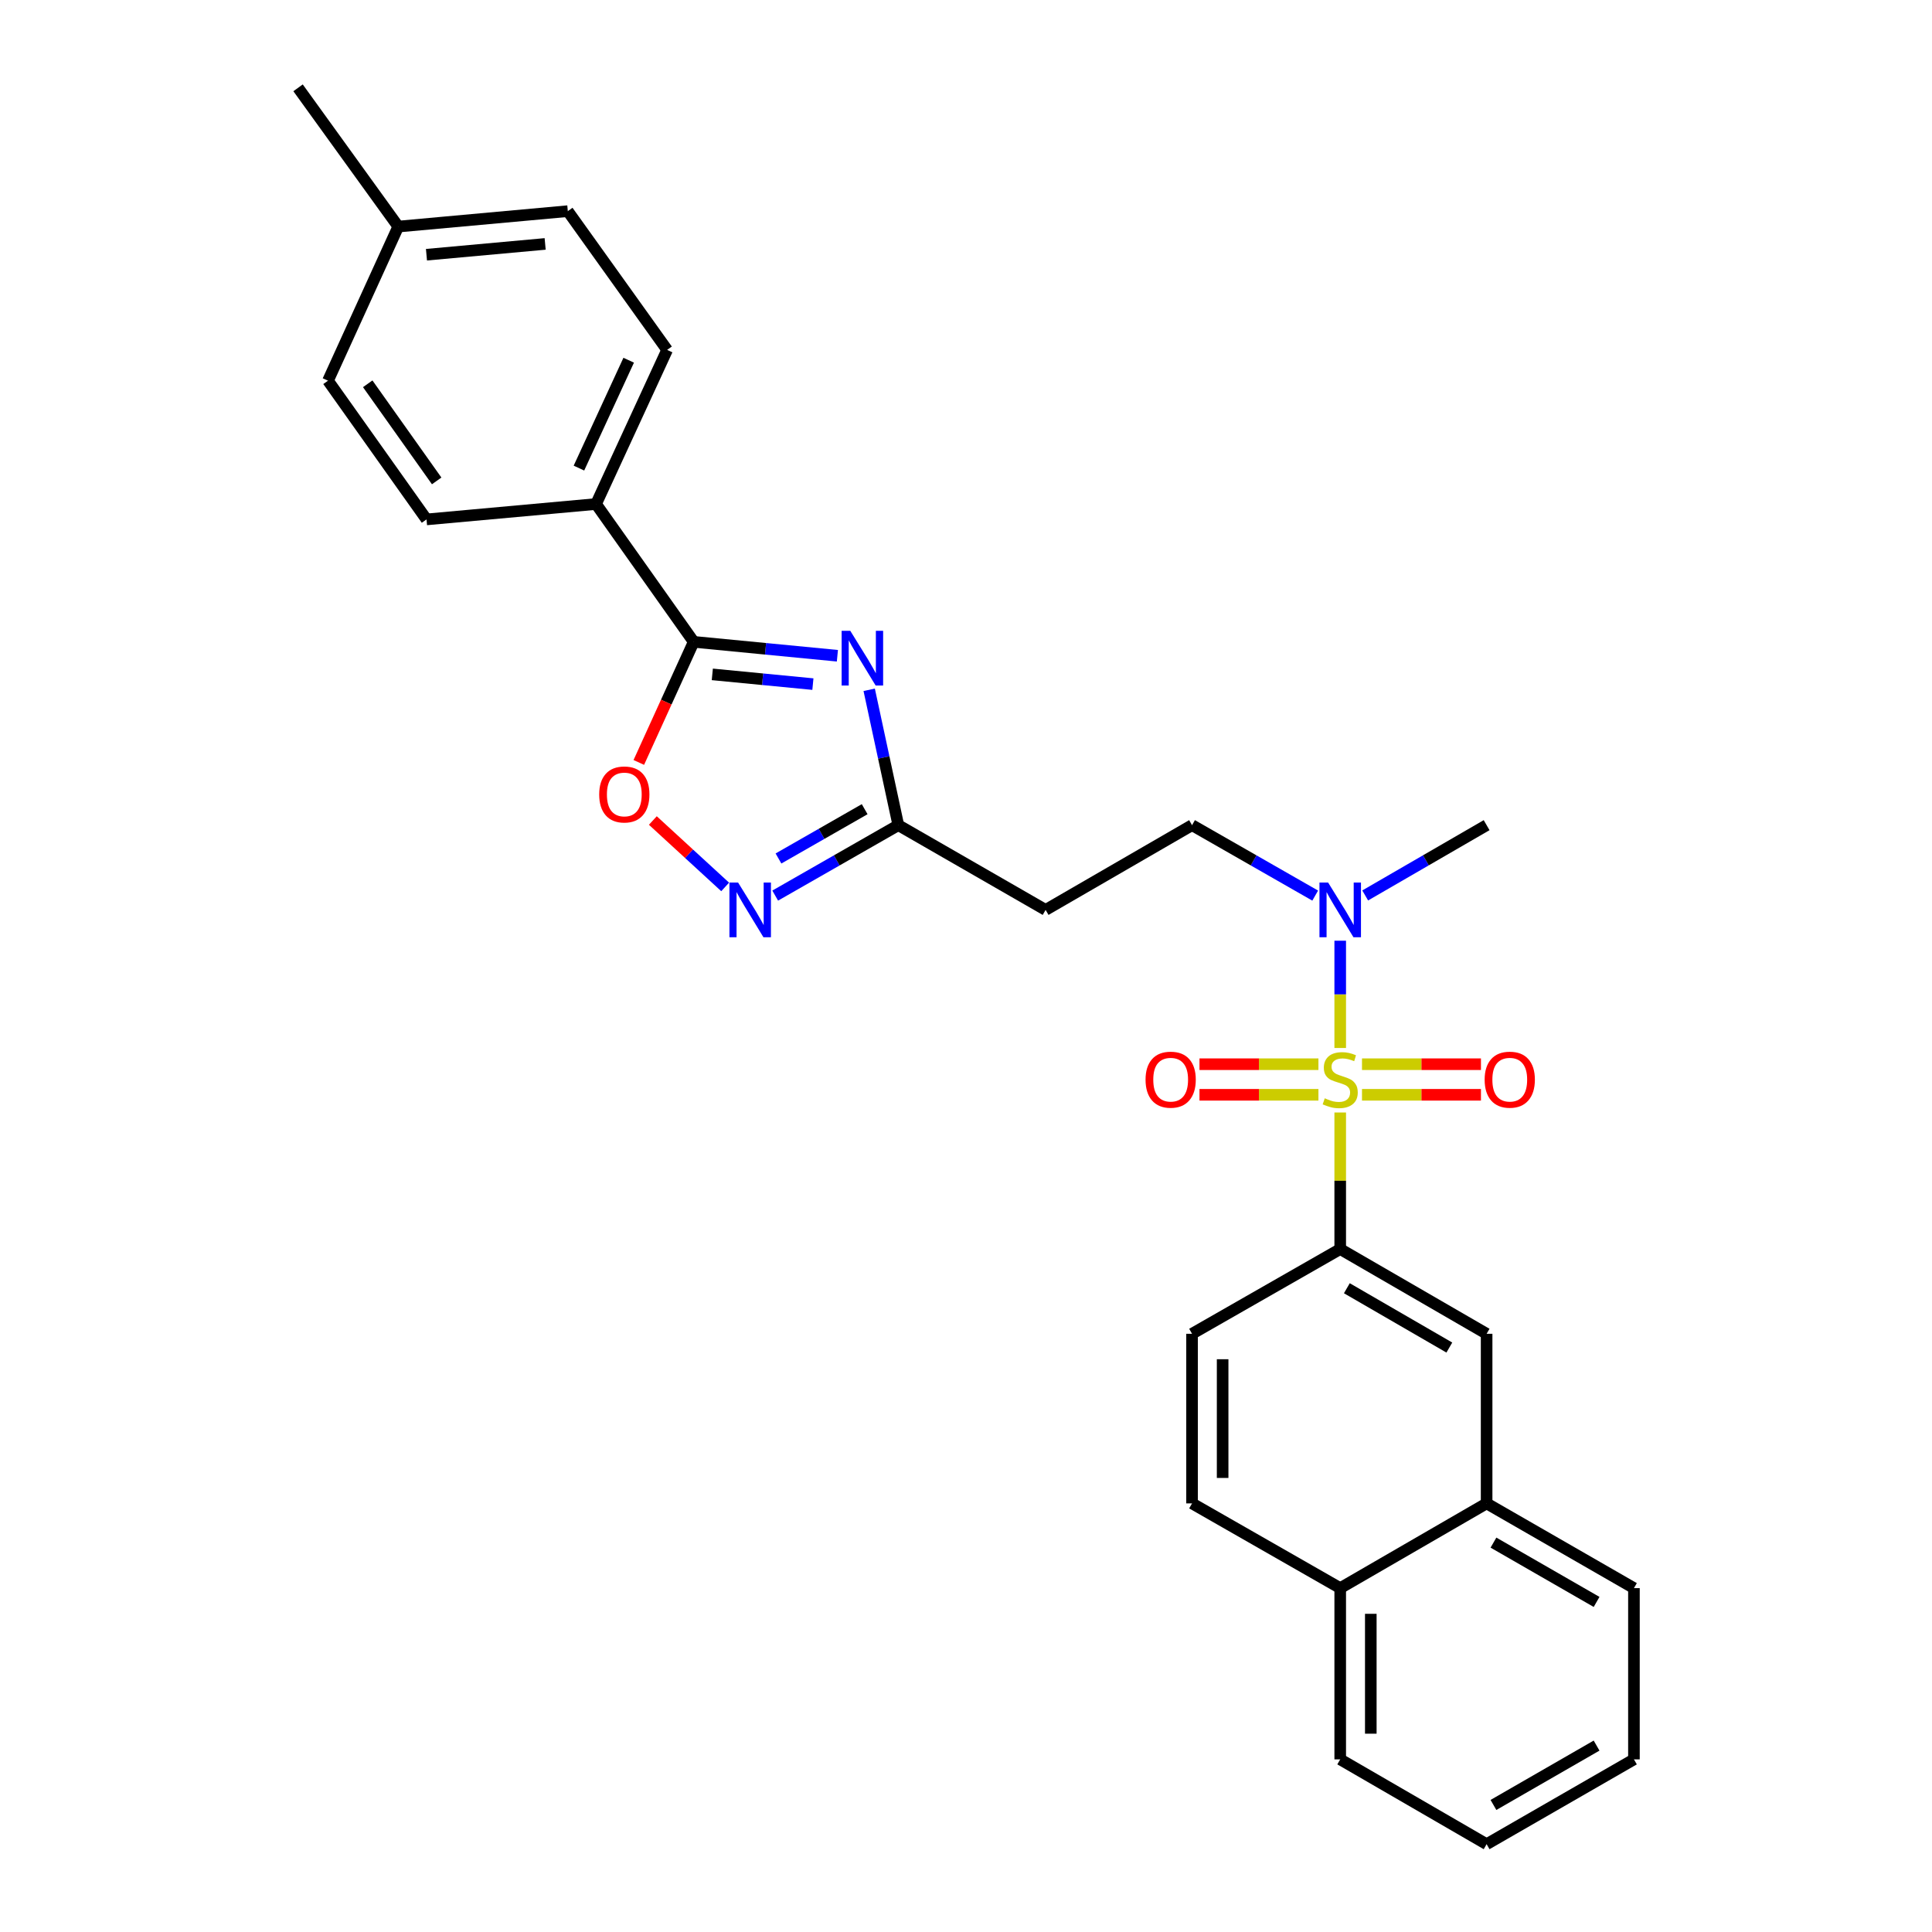<?xml version='1.0' encoding='iso-8859-1'?>
<svg version='1.1' baseProfile='full'
              xmlns='http://www.w3.org/2000/svg'
                      xmlns:rdkit='http://www.rdkit.org/xml'
                      xmlns:xlink='http://www.w3.org/1999/xlink'
                  xml:space='preserve'
width='1000px' height='1000px' viewBox='0 0 1000 1000'>
<!-- END OF HEADER -->
<rect style='opacity:1.0;fill:#FFFFFF;stroke:none' width='1000' height='1000' x='0' y='0'> </rect>
<path class='bond-3' d='M 693.693,575.825 L 693.693,611.166' style='fill:none;fill-rule:evenodd;stroke:#CCCC00;stroke-width:6px;stroke-linecap:butt;stroke-linejoin:miter;stroke-opacity:1' />
<path class='bond-3' d='M 693.693,611.166 L 693.693,646.508' style='fill:none;fill-rule:evenodd;stroke:#000000;stroke-width:6px;stroke-linecap:butt;stroke-linejoin:miter;stroke-opacity:1' />
<path class='bond-6' d='M 693.693,542.436 L 693.693,514.675' style='fill:none;fill-rule:evenodd;stroke:#CCCC00;stroke-width:6px;stroke-linecap:butt;stroke-linejoin:miter;stroke-opacity:1' />
<path class='bond-6' d='M 693.693,514.675 L 693.693,486.914' style='fill:none;fill-rule:evenodd;stroke:#0000FF;stroke-width:6px;stroke-linecap:butt;stroke-linejoin:miter;stroke-opacity:1' />
<path class='bond-7' d='M 682.419,550.835 L 651.634,550.835' style='fill:none;fill-rule:evenodd;stroke:#CCCC00;stroke-width:6px;stroke-linecap:butt;stroke-linejoin:miter;stroke-opacity:1' />
<path class='bond-7' d='M 651.634,550.835 L 620.848,550.835' style='fill:none;fill-rule:evenodd;stroke:#FF0000;stroke-width:6px;stroke-linecap:butt;stroke-linejoin:miter;stroke-opacity:1' />
<path class='bond-7' d='M 682.419,566.666 L 651.634,566.666' style='fill:none;fill-rule:evenodd;stroke:#CCCC00;stroke-width:6px;stroke-linecap:butt;stroke-linejoin:miter;stroke-opacity:1' />
<path class='bond-7' d='M 651.634,566.666 L 620.848,566.666' style='fill:none;fill-rule:evenodd;stroke:#FF0000;stroke-width:6px;stroke-linecap:butt;stroke-linejoin:miter;stroke-opacity:1' />
<path class='bond-8' d='M 704.967,566.666 L 735.753,566.666' style='fill:none;fill-rule:evenodd;stroke:#CCCC00;stroke-width:6px;stroke-linecap:butt;stroke-linejoin:miter;stroke-opacity:1' />
<path class='bond-8' d='M 735.753,566.666 L 766.538,566.666' style='fill:none;fill-rule:evenodd;stroke:#FF0000;stroke-width:6px;stroke-linecap:butt;stroke-linejoin:miter;stroke-opacity:1' />
<path class='bond-8' d='M 704.967,550.835 L 735.753,550.835' style='fill:none;fill-rule:evenodd;stroke:#CCCC00;stroke-width:6px;stroke-linecap:butt;stroke-linejoin:miter;stroke-opacity:1' />
<path class='bond-8' d='M 735.753,550.835 L 766.538,550.835' style='fill:none;fill-rule:evenodd;stroke:#FF0000;stroke-width:6px;stroke-linecap:butt;stroke-linejoin:miter;stroke-opacity:1' />
<path class='bond-0' d='M 449.891,357.039 L 457.43,392.073' style='fill:none;fill-rule:evenodd;stroke:#0000FF;stroke-width:6px;stroke-linecap:butt;stroke-linejoin:miter;stroke-opacity:1' />
<path class='bond-0' d='M 457.43,392.073 L 464.969,427.107' style='fill:none;fill-rule:evenodd;stroke:#000000;stroke-width:6px;stroke-linecap:butt;stroke-linejoin:miter;stroke-opacity:1' />
<path class='bond-1' d='M 433.435,339.417 L 396.247,335.817' style='fill:none;fill-rule:evenodd;stroke:#0000FF;stroke-width:6px;stroke-linecap:butt;stroke-linejoin:miter;stroke-opacity:1' />
<path class='bond-1' d='M 396.247,335.817 L 359.059,332.217' style='fill:none;fill-rule:evenodd;stroke:#000000;stroke-width:6px;stroke-linecap:butt;stroke-linejoin:miter;stroke-opacity:1' />
<path class='bond-1' d='M 420.753,354.094 L 394.722,351.574' style='fill:none;fill-rule:evenodd;stroke:#0000FF;stroke-width:6px;stroke-linecap:butt;stroke-linejoin:miter;stroke-opacity:1' />
<path class='bond-1' d='M 394.722,351.574 L 368.69,349.054' style='fill:none;fill-rule:evenodd;stroke:#000000;stroke-width:6px;stroke-linecap:butt;stroke-linejoin:miter;stroke-opacity:1' />
<path class='bond-11' d='M 359.059,332.217 L 308.514,260.88' style='fill:none;fill-rule:evenodd;stroke:#000000;stroke-width:6px;stroke-linecap:butt;stroke-linejoin:miter;stroke-opacity:1' />
<path class='bond-29' d='M 359.059,332.217 L 344.852,363.428' style='fill:none;fill-rule:evenodd;stroke:#000000;stroke-width:6px;stroke-linecap:butt;stroke-linejoin:miter;stroke-opacity:1' />
<path class='bond-29' d='M 344.852,363.428 L 330.645,394.639' style='fill:none;fill-rule:evenodd;stroke:#FF0000;stroke-width:6px;stroke-linecap:butt;stroke-linejoin:miter;stroke-opacity:1' />
<path class='bond-2' d='M 401.242,463.561 L 433.106,445.334' style='fill:none;fill-rule:evenodd;stroke:#0000FF;stroke-width:6px;stroke-linecap:butt;stroke-linejoin:miter;stroke-opacity:1' />
<path class='bond-2' d='M 433.106,445.334 L 464.969,427.107' style='fill:none;fill-rule:evenodd;stroke:#000000;stroke-width:6px;stroke-linecap:butt;stroke-linejoin:miter;stroke-opacity:1' />
<path class='bond-2' d='M 402.941,444.351 L 425.245,431.592' style='fill:none;fill-rule:evenodd;stroke:#0000FF;stroke-width:6px;stroke-linecap:butt;stroke-linejoin:miter;stroke-opacity:1' />
<path class='bond-2' d='M 425.245,431.592 L 447.55,418.833' style='fill:none;fill-rule:evenodd;stroke:#000000;stroke-width:6px;stroke-linecap:butt;stroke-linejoin:miter;stroke-opacity:1' />
<path class='bond-5' d='M 375.343,459.072 L 356.627,441.883' style='fill:none;fill-rule:evenodd;stroke:#0000FF;stroke-width:6px;stroke-linecap:butt;stroke-linejoin:miter;stroke-opacity:1' />
<path class='bond-5' d='M 356.627,441.883 L 337.912,424.694' style='fill:none;fill-rule:evenodd;stroke:#FF0000;stroke-width:6px;stroke-linecap:butt;stroke-linejoin:miter;stroke-opacity:1' />
<path class='bond-10' d='M 693.693,646.508 L 769.471,690.369' style='fill:none;fill-rule:evenodd;stroke:#000000;stroke-width:6px;stroke-linecap:butt;stroke-linejoin:miter;stroke-opacity:1' />
<path class='bond-10' d='M 697.129,666.788 L 750.174,697.491' style='fill:none;fill-rule:evenodd;stroke:#000000;stroke-width:6px;stroke-linecap:butt;stroke-linejoin:miter;stroke-opacity:1' />
<path class='bond-14' d='M 693.693,646.508 L 617,690.369' style='fill:none;fill-rule:evenodd;stroke:#000000;stroke-width:6px;stroke-linecap:butt;stroke-linejoin:miter;stroke-opacity:1' />
<path class='bond-4' d='M 464.969,427.107 L 541.205,470.968' style='fill:none;fill-rule:evenodd;stroke:#000000;stroke-width:6px;stroke-linecap:butt;stroke-linejoin:miter;stroke-opacity:1' />
<path class='bond-13' d='M 680.745,463.562 L 648.872,445.334' style='fill:none;fill-rule:evenodd;stroke:#0000FF;stroke-width:6px;stroke-linecap:butt;stroke-linejoin:miter;stroke-opacity:1' />
<path class='bond-13' d='M 648.872,445.334 L 617,427.107' style='fill:none;fill-rule:evenodd;stroke:#000000;stroke-width:6px;stroke-linecap:butt;stroke-linejoin:miter;stroke-opacity:1' />
<path class='bond-22' d='M 706.622,463.484 L 738.047,445.295' style='fill:none;fill-rule:evenodd;stroke:#0000FF;stroke-width:6px;stroke-linecap:butt;stroke-linejoin:miter;stroke-opacity:1' />
<path class='bond-22' d='M 738.047,445.295 L 769.471,427.107' style='fill:none;fill-rule:evenodd;stroke:#000000;stroke-width:6px;stroke-linecap:butt;stroke-linejoin:miter;stroke-opacity:1' />
<path class='bond-9' d='M 541.205,470.968 L 617,427.107' style='fill:none;fill-rule:evenodd;stroke:#000000;stroke-width:6px;stroke-linecap:butt;stroke-linejoin:miter;stroke-opacity:1' />
<path class='bond-12' d='M 769.471,690.369 L 769.471,778.152' style='fill:none;fill-rule:evenodd;stroke:#000000;stroke-width:6px;stroke-linecap:butt;stroke-linejoin:miter;stroke-opacity:1' />
<path class='bond-17' d='M 308.514,260.88 L 345.304,181.109' style='fill:none;fill-rule:evenodd;stroke:#000000;stroke-width:6px;stroke-linecap:butt;stroke-linejoin:miter;stroke-opacity:1' />
<path class='bond-17' d='M 299.657,242.285 L 325.41,186.445' style='fill:none;fill-rule:evenodd;stroke:#000000;stroke-width:6px;stroke-linecap:butt;stroke-linejoin:miter;stroke-opacity:1' />
<path class='bond-18' d='M 308.514,260.88 L 220.766,268.849' style='fill:none;fill-rule:evenodd;stroke:#000000;stroke-width:6px;stroke-linecap:butt;stroke-linejoin:miter;stroke-opacity:1' />
<path class='bond-23' d='M 769.471,778.152 L 845.724,822.013' style='fill:none;fill-rule:evenodd;stroke:#000000;stroke-width:6px;stroke-linecap:butt;stroke-linejoin:miter;stroke-opacity:1' />
<path class='bond-23' d='M 773.016,798.454 L 826.393,829.157' style='fill:none;fill-rule:evenodd;stroke:#000000;stroke-width:6px;stroke-linecap:butt;stroke-linejoin:miter;stroke-opacity:1' />
<path class='bond-28' d='M 769.471,778.152 L 693.693,822.013' style='fill:none;fill-rule:evenodd;stroke:#000000;stroke-width:6px;stroke-linecap:butt;stroke-linejoin:miter;stroke-opacity:1' />
<path class='bond-16' d='M 617,690.369 L 617,778.152' style='fill:none;fill-rule:evenodd;stroke:#000000;stroke-width:6px;stroke-linecap:butt;stroke-linejoin:miter;stroke-opacity:1' />
<path class='bond-16' d='M 632.832,703.536 L 632.832,764.985' style='fill:none;fill-rule:evenodd;stroke:#000000;stroke-width:6px;stroke-linecap:butt;stroke-linejoin:miter;stroke-opacity:1' />
<path class='bond-15' d='M 693.693,822.013 L 617,778.152' style='fill:none;fill-rule:evenodd;stroke:#000000;stroke-width:6px;stroke-linecap:butt;stroke-linejoin:miter;stroke-opacity:1' />
<path class='bond-24' d='M 693.693,822.013 L 693.693,910.649' style='fill:none;fill-rule:evenodd;stroke:#000000;stroke-width:6px;stroke-linecap:butt;stroke-linejoin:miter;stroke-opacity:1' />
<path class='bond-24' d='M 709.524,835.308 L 709.524,897.354' style='fill:none;fill-rule:evenodd;stroke:#000000;stroke-width:6px;stroke-linecap:butt;stroke-linejoin:miter;stroke-opacity:1' />
<path class='bond-20' d='M 345.304,181.109 L 293.897,109.289' style='fill:none;fill-rule:evenodd;stroke:#000000;stroke-width:6px;stroke-linecap:butt;stroke-linejoin:miter;stroke-opacity:1' />
<path class='bond-19' d='M 220.766,268.849 L 169.772,197.046' style='fill:none;fill-rule:evenodd;stroke:#000000;stroke-width:6px;stroke-linecap:butt;stroke-linejoin:miter;stroke-opacity:1' />
<path class='bond-19' d='M 226.024,248.912 L 190.329,198.65' style='fill:none;fill-rule:evenodd;stroke:#000000;stroke-width:6px;stroke-linecap:butt;stroke-linejoin:miter;stroke-opacity:1' />
<path class='bond-21' d='M 169.772,197.046 L 206.14,117.275' style='fill:none;fill-rule:evenodd;stroke:#000000;stroke-width:6px;stroke-linecap:butt;stroke-linejoin:miter;stroke-opacity:1' />
<path class='bond-31' d='M 293.897,109.289 L 206.14,117.275' style='fill:none;fill-rule:evenodd;stroke:#000000;stroke-width:6px;stroke-linecap:butt;stroke-linejoin:miter;stroke-opacity:1' />
<path class='bond-31' d='M 282.168,126.253 L 220.738,131.843' style='fill:none;fill-rule:evenodd;stroke:#000000;stroke-width:6px;stroke-linecap:butt;stroke-linejoin:miter;stroke-opacity:1' />
<path class='bond-25' d='M 206.14,117.275 L 154.276,45.455' style='fill:none;fill-rule:evenodd;stroke:#000000;stroke-width:6px;stroke-linecap:butt;stroke-linejoin:miter;stroke-opacity:1' />
<path class='bond-26' d='M 845.724,822.013 L 845.724,910.649' style='fill:none;fill-rule:evenodd;stroke:#000000;stroke-width:6px;stroke-linecap:butt;stroke-linejoin:miter;stroke-opacity:1' />
<path class='bond-27' d='M 693.693,910.649 L 769.471,954.545' style='fill:none;fill-rule:evenodd;stroke:#000000;stroke-width:6px;stroke-linecap:butt;stroke-linejoin:miter;stroke-opacity:1' />
<path class='bond-30' d='M 845.724,910.649 L 769.471,954.545' style='fill:none;fill-rule:evenodd;stroke:#000000;stroke-width:6px;stroke-linecap:butt;stroke-linejoin:miter;stroke-opacity:1' />
<path class='bond-30' d='M 826.388,903.514 L 773.011,934.241' style='fill:none;fill-rule:evenodd;stroke:#000000;stroke-width:6px;stroke-linecap:butt;stroke-linejoin:miter;stroke-opacity:1' />
<path  class='atom-0' d='M 685.693 568.471
Q 686.013 568.591, 687.333 569.151
Q 688.653 569.711, 690.093 570.071
Q 691.573 570.391, 693.013 570.391
Q 695.693 570.391, 697.253 569.111
Q 698.813 567.791, 698.813 565.511
Q 698.813 563.951, 698.013 562.991
Q 697.253 562.031, 696.053 561.511
Q 694.853 560.991, 692.853 560.391
Q 690.333 559.631, 688.813 558.911
Q 687.333 558.191, 686.253 556.671
Q 685.213 555.151, 685.213 552.591
Q 685.213 549.031, 687.613 546.831
Q 690.053 544.631, 694.853 544.631
Q 698.133 544.631, 701.853 546.191
L 700.933 549.271
Q 697.533 547.871, 694.973 547.871
Q 692.213 547.871, 690.693 549.031
Q 689.173 550.151, 689.213 552.111
Q 689.213 553.631, 689.973 554.551
Q 690.773 555.471, 691.893 555.991
Q 693.053 556.511, 694.973 557.111
Q 697.533 557.911, 699.053 558.711
Q 700.573 559.511, 701.653 561.151
Q 702.773 562.751, 702.773 565.511
Q 702.773 569.431, 700.133 571.551
Q 697.533 573.631, 693.173 573.631
Q 690.653 573.631, 688.733 573.071
Q 686.853 572.551, 684.613 571.631
L 685.693 568.471
' fill='#CCCC00'/>
<path  class='atom-1' d='M 440.108 326.509
L 449.388 341.509
Q 450.308 342.989, 451.788 345.669
Q 453.268 348.349, 453.348 348.509
L 453.348 326.509
L 457.108 326.509
L 457.108 354.829
L 453.228 354.829
L 443.268 338.429
Q 442.108 336.509, 440.868 334.309
Q 439.668 332.109, 439.308 331.429
L 439.308 354.829
L 435.628 354.829
L 435.628 326.509
L 440.108 326.509
' fill='#0000FF'/>
<path  class='atom-3' d='M 382.034 456.808
L 391.314 471.808
Q 392.234 473.288, 393.714 475.968
Q 395.194 478.648, 395.274 478.808
L 395.274 456.808
L 399.034 456.808
L 399.034 485.128
L 395.154 485.128
L 385.194 468.728
Q 384.034 466.808, 382.794 464.608
Q 381.594 462.408, 381.234 461.728
L 381.234 485.128
L 377.554 485.128
L 377.554 456.808
L 382.034 456.808
' fill='#0000FF'/>
<path  class='atom-6' d='M 310.14 411.206
Q 310.14 404.406, 313.5 400.606
Q 316.86 396.806, 323.14 396.806
Q 329.42 396.806, 332.78 400.606
Q 336.14 404.406, 336.14 411.206
Q 336.14 418.086, 332.74 422.006
Q 329.34 425.886, 323.14 425.886
Q 316.9 425.886, 313.5 422.006
Q 310.14 418.126, 310.14 411.206
M 323.14 422.686
Q 327.46 422.686, 329.78 419.806
Q 332.14 416.886, 332.14 411.206
Q 332.14 405.646, 329.78 402.846
Q 327.46 400.006, 323.14 400.006
Q 318.82 400.006, 316.46 402.806
Q 314.14 405.606, 314.14 411.206
Q 314.14 416.926, 316.46 419.806
Q 318.82 422.686, 323.14 422.686
' fill='#FF0000'/>
<path  class='atom-7' d='M 687.433 456.808
L 696.713 471.808
Q 697.633 473.288, 699.113 475.968
Q 700.593 478.648, 700.673 478.808
L 700.673 456.808
L 704.433 456.808
L 704.433 485.128
L 700.553 485.128
L 690.593 468.728
Q 689.433 466.808, 688.193 464.608
Q 686.993 462.408, 686.633 461.728
L 686.633 485.128
L 682.953 485.128
L 682.953 456.808
L 687.433 456.808
' fill='#0000FF'/>
<path  class='atom-8' d='M 592.936 558.831
Q 592.936 552.031, 596.296 548.231
Q 599.656 544.431, 605.936 544.431
Q 612.216 544.431, 615.576 548.231
Q 618.936 552.031, 618.936 558.831
Q 618.936 565.711, 615.536 569.631
Q 612.136 573.511, 605.936 573.511
Q 599.696 573.511, 596.296 569.631
Q 592.936 565.751, 592.936 558.831
M 605.936 570.311
Q 610.256 570.311, 612.576 567.431
Q 614.936 564.511, 614.936 558.831
Q 614.936 553.271, 612.576 550.471
Q 610.256 547.631, 605.936 547.631
Q 601.616 547.631, 599.256 550.431
Q 596.936 553.231, 596.936 558.831
Q 596.936 564.551, 599.256 567.431
Q 601.616 570.311, 605.936 570.311
' fill='#FF0000'/>
<path  class='atom-9' d='M 768.45 558.831
Q 768.45 552.031, 771.81 548.231
Q 775.17 544.431, 781.45 544.431
Q 787.73 544.431, 791.09 548.231
Q 794.45 552.031, 794.45 558.831
Q 794.45 565.711, 791.05 569.631
Q 787.65 573.511, 781.45 573.511
Q 775.21 573.511, 771.81 569.631
Q 768.45 565.751, 768.45 558.831
M 781.45 570.311
Q 785.77 570.311, 788.09 567.431
Q 790.45 564.511, 790.45 558.831
Q 790.45 553.271, 788.09 550.471
Q 785.77 547.631, 781.45 547.631
Q 777.13 547.631, 774.77 550.431
Q 772.45 553.231, 772.45 558.831
Q 772.45 564.551, 774.77 567.431
Q 777.13 570.311, 781.45 570.311
' fill='#FF0000'/>
</svg>
